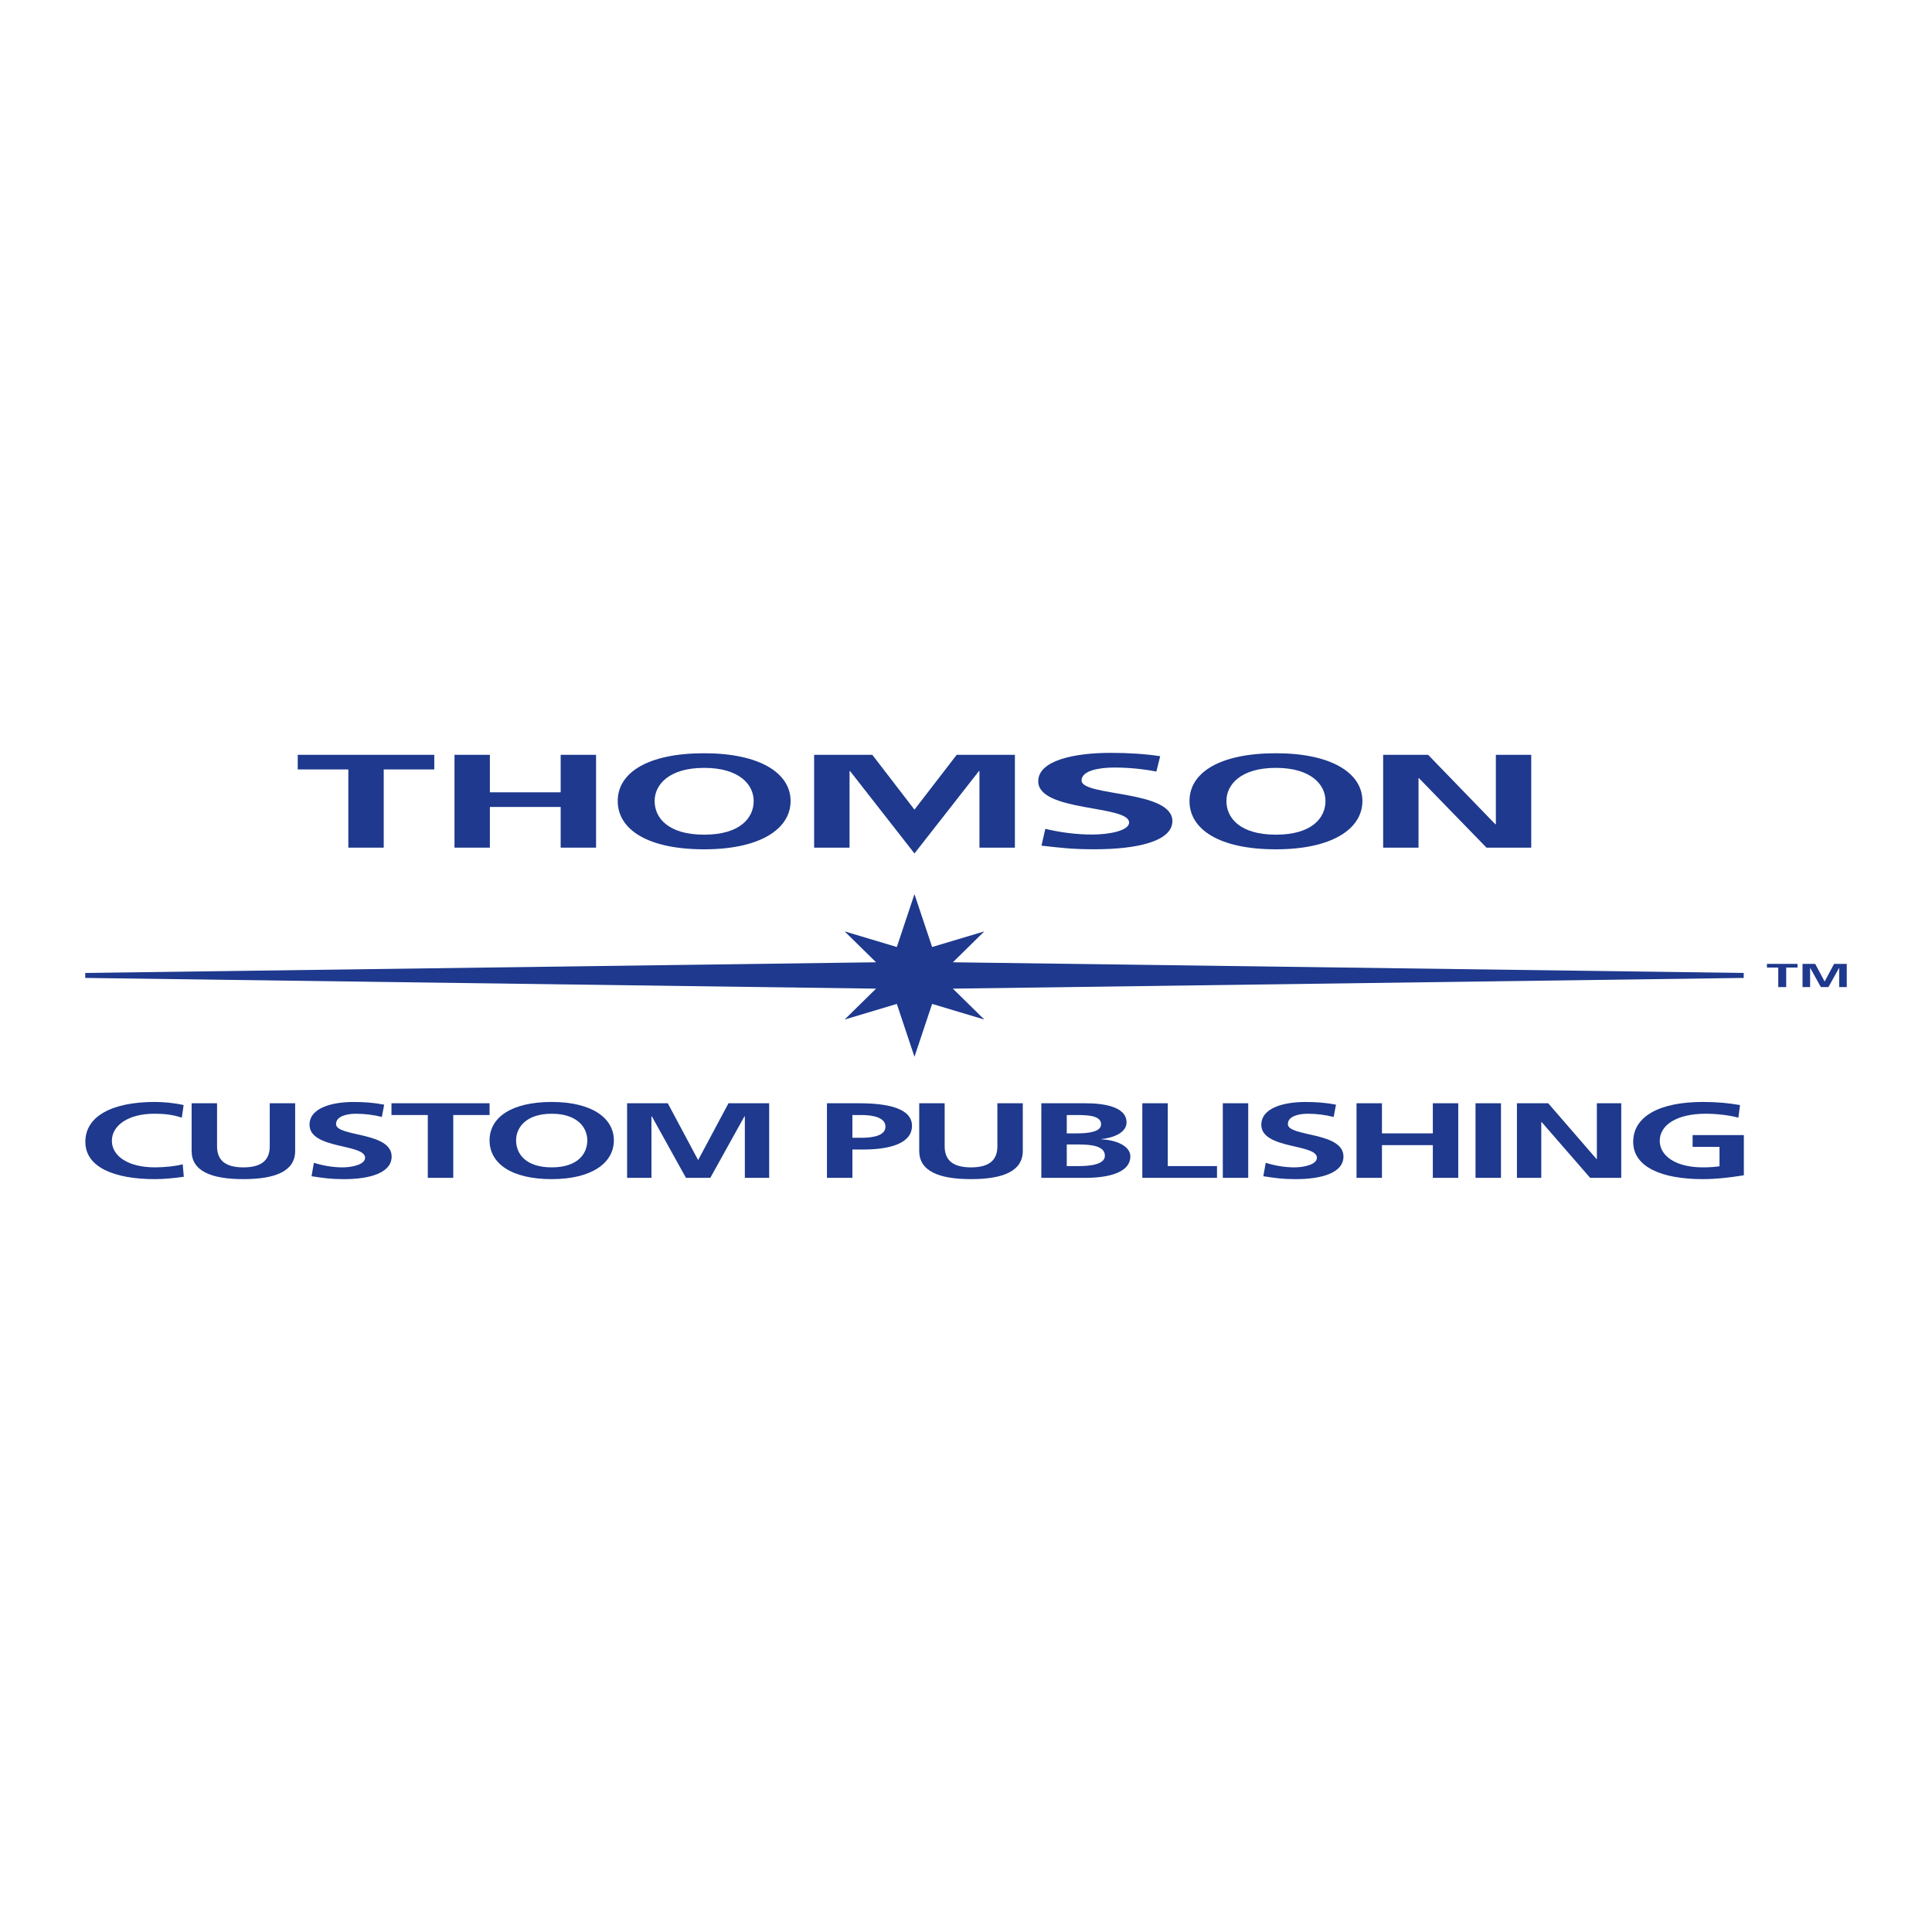 <?xml version="1.0" encoding="utf-8"?>
<!-- Generator: Adobe Illustrator 13.0.0, SVG Export Plug-In . SVG Version: 6.00 Build 14948)  -->
<!DOCTYPE svg PUBLIC "-//W3C//DTD SVG 1.0//EN" "http://www.w3.org/TR/2001/REC-SVG-20010904/DTD/svg10.dtd">
<svg version="1.0" id="Layer_1" xmlns="http://www.w3.org/2000/svg" xmlns:xlink="http://www.w3.org/1999/xlink" x="0px" y="0px"
	 width="192.756px" height="192.756px" viewBox="0 0 192.756 192.756" enable-background="new 0 0 192.756 192.756"
	 xml:space="preserve">
<g>
	<polygon fill-rule="evenodd" clip-rule="evenodd" fill="#FFFFFF" points="0,0 192.756,0 192.756,192.756 0,192.756 0,0 	"/>
	<path fill-rule="evenodd" clip-rule="evenodd" fill="#1E398D" d="M18.338,117.406c-0.923,0.129-1.919,0.236-2.881,0.236
		c-4.095,0-6.942-1.207-6.942-3.721c0-2.549,2.647-3.979,6.942-3.979c0.835,0,1.94,0.096,2.863,0.311l-0.18,1.256
		c-0.959-0.318-1.83-0.393-2.739-0.393c-2.607,0-4.239,1.172-4.239,2.697c0,1.514,1.595,2.654,4.295,2.654
		c0.999,0,2.175-0.129,2.773-0.309L18.338,117.406L18.338,117.406z"/>
	<path fill-rule="evenodd" clip-rule="evenodd" fill="#1E398D" d="M19.119,110.072h2.536v4.297c0,1.27,0.688,2.1,2.628,2.1
		c1.941,0,2.629-0.83,2.629-2.1v-4.297h2.536v4.756c0,1.992-1.919,2.814-5.165,2.814c-3.243,0-5.165-0.822-5.165-2.814V110.072
		L19.119,110.072z"/>
	<path fill-rule="evenodd" clip-rule="evenodd" fill="#1E398D" d="M38.097,111.438c-0.799-0.203-1.688-0.32-2.574-0.32
		c-0.873,0-1.996,0.225-1.996,1.033c0,1.293,5.547,0.746,5.547,3.24c0,1.633-2.193,2.252-4.749,2.252
		c-1.379,0-1.993-0.107-3.243-0.289l0.235-1.342c0.87,0.273,1.867,0.457,2.863,0.457c0.96,0,2.247-0.287,2.247-0.959
		c0-1.416-5.545-0.832-5.545-3.295c0-1.664,2.191-2.271,4.421-2.271c1.086,0,2.102,0.086,3.027,0.268L38.097,111.438L38.097,111.438
		z"/>
	<polygon fill-rule="evenodd" clip-rule="evenodd" fill="#1E398D" points="42.682,111.246 39.057,111.246 39.057,110.072 
		48.844,110.072 48.844,111.246 45.221,111.246 45.221,117.514 42.682,117.514 42.682,111.246 	"/>
	<path fill-rule="evenodd" clip-rule="evenodd" fill="#1E398D" d="M51.491,113.773c0-1.312,1.034-2.656,3.554-2.656
		c2.518,0,3.551,1.344,3.551,2.656c0,1.344-0.959,2.695-3.551,2.695S51.491,115.117,51.491,113.773L51.491,113.773z M48.844,113.773
		c0,2.279,2.141,3.869,6.201,3.869c4.005,0,6.199-1.621,6.199-3.869c0-2.252-2.231-3.83-6.199-3.83
		C51.019,109.943,48.844,111.488,48.844,113.773L48.844,113.773z"/>
	<polygon fill-rule="evenodd" clip-rule="evenodd" fill="#1E398D" points="62.567,110.072 66.625,110.072 69.636,115.713 
		69.67,115.713 72.681,110.072 76.741,110.072 76.741,117.514 74.313,117.514 74.313,111.373 74.276,111.373 70.867,117.514 
		68.438,117.514 65.032,111.373 64.996,111.396 64.996,117.514 62.567,117.514 62.567,110.072 	"/>
	<path fill-rule="evenodd" clip-rule="evenodd" fill="#1E398D" d="M85.043,111.246h0.886c1.305,0,2.412,0.295,2.412,1.162
		c0,0.863-1.144,1.109-2.412,1.109h-0.886V111.246L85.043,111.246z M82.505,117.514h2.539v-2.826h1.068
		c2.718,0,4.877-0.629,4.877-2.365c0-1.783-2.521-2.25-5.275-2.25h-3.208V117.514L82.505,117.514z"/>
	<path fill-rule="evenodd" clip-rule="evenodd" fill="#1E398D" d="M91.711,110.072h2.539v4.297c0,1.27,0.688,2.1,2.629,2.1
		s2.629-0.83,2.629-2.1v-4.297h2.536v4.756c0,1.992-1.922,2.814-5.165,2.814c-3.246,0-5.168-0.822-5.168-2.814V110.072
		L91.711,110.072z"/>
	<path fill-rule="evenodd" clip-rule="evenodd" fill="#1E398D" d="M106.431,114.186h1.194c1.271,0,2.61,0.15,2.61,1.121
		c0,0.865-1.432,1.033-2.61,1.033h-1.194V114.186L106.431,114.186z M106.431,111.246h0.979c1.16,0,2.446,0.064,2.446,0.926
		c0,0.77-1.323,0.904-2.394,0.904h-1.031V111.246l-2.538,6.268h4.421c1.595,0,4.461-0.275,4.461-2.154
		c0-0.914-1.179-1.6-2.899-1.695v-0.021c1.505-0.158,2.52-0.777,2.52-1.66c0-1.633-2.449-1.91-4.081-1.91h-4.421v7.441
		L106.431,111.246L106.431,111.246z"/>
	<polygon fill-rule="evenodd" clip-rule="evenodd" fill="#1E398D" points="113.969,110.072 116.508,110.072 116.508,116.34 
		121.42,116.34 121.42,117.514 113.969,117.514 113.969,110.072 	"/>
	<polygon fill-rule="evenodd" clip-rule="evenodd" fill="#1E398D" points="122,110.072 124.536,110.072 124.536,117.514 
		122,117.514 122,110.072 	"/>
	<path fill-rule="evenodd" clip-rule="evenodd" fill="#1E398D" d="M133.058,111.438c-0.799-0.203-1.685-0.32-2.576-0.32
		c-0.867,0-1.99,0.225-1.99,1.033c0,1.293,5.545,0.746,5.545,3.24c0,1.633-2.193,2.252-4.751,2.252
		c-1.377,0-1.991-0.107-3.243-0.289l0.237-1.342c0.87,0.273,1.866,0.457,2.86,0.457c0.963,0,2.249-0.287,2.249-0.959
		c0-1.416-5.547-0.832-5.547-3.295c0-1.664,2.193-2.271,4.424-2.271c1.086,0,2.104,0.086,3.027,0.268L133.058,111.438
		L133.058,111.438z"/>
	<polygon fill-rule="evenodd" clip-rule="evenodd" fill="#1E398D" points="135.341,110.072 137.877,110.072 137.877,113.076 
		142.955,113.076 142.955,110.072 145.491,110.072 145.491,117.514 142.955,117.514 142.955,114.25 137.877,114.25 137.877,117.514 
		135.341,117.514 135.341,110.072 	"/>
	<polygon fill-rule="evenodd" clip-rule="evenodd" fill="#1E398D" points="147.214,110.072 149.753,110.072 149.753,117.514 
		147.214,117.514 147.214,110.072 	"/>
	<polygon fill-rule="evenodd" clip-rule="evenodd" fill="#1E398D" points="151.345,110.072 154.464,110.072 159.286,115.639 
		159.32,115.639 159.32,110.072 161.752,110.072 161.752,117.514 158.651,117.514 153.811,111.949 153.773,111.949 153.773,117.514 
		151.345,117.514 151.345,110.072 	"/>
	<path fill-rule="evenodd" clip-rule="evenodd" fill="#1E398D" d="M173.439,111.51c-0.979-0.264-2.246-0.393-3.259-0.393
		c-2.958,0-4.588,1.172-4.588,2.697c0,1.514,1.596,2.654,4.298,2.654c0.688,0,1.231-0.045,1.666-0.107v-1.938h-2.684v-1.176h5.112
		v4.012c-1.343,0.213-2.737,0.383-4.095,0.383c-4.098,0-6.945-1.207-6.945-3.721c0-2.549,2.647-3.979,6.945-3.979
		c1.466,0,2.626,0.117,3.712,0.311L173.439,111.51L173.439,111.51z"/>
	<polygon fill-rule="evenodd" clip-rule="evenodd" fill="#1E398D" points="45.345,75.308 48.875,75.308 48.875,79.049 
		55.938,79.049 55.938,75.308 59.469,75.308 59.469,84.57 55.938,84.57 55.938,80.51 48.875,80.51 48.875,84.57 45.345,84.57 
		45.345,75.308 	"/>
	<path fill-rule="evenodd" clip-rule="evenodd" fill="#1E398D" d="M70.255,75.152c5.521,0,8.622,1.964,8.622,4.765
		c0,2.799-3.051,4.819-8.622,4.819c-5.65,0-8.624-1.983-8.624-4.819C61.631,77.075,64.655,75.152,70.255,75.152L70.255,75.152z
		 M70.255,83.276c3.604,0,4.941-1.688,4.941-3.359c0-1.635-1.437-3.307-4.941-3.307c-3.506,0-4.943,1.672-4.943,3.307
		C65.312,81.588,66.646,83.276,70.255,83.276L70.255,83.276z"/>
	<polygon fill-rule="evenodd" clip-rule="evenodd" fill="#1E398D" points="81.226,75.308 87.029,75.308 91.236,80.779 95.45,75.308 
		101.256,75.308 101.256,84.57 97.72,84.57 97.72,76.927 97.67,76.927 91.236,85.15 84.809,76.927 84.759,76.953 84.759,84.57 
		81.226,84.57 81.226,75.308 	"/>
	<path fill-rule="evenodd" clip-rule="evenodd" fill="#1E398D" d="M127.3,75.152c5.519,0,8.627,1.964,8.627,4.765
		c0,2.799-3.056,4.819-8.627,4.819c-5.647,0-8.624-1.983-8.624-4.819C118.676,77.075,121.702,75.152,127.3,75.152L127.3,75.152z
		 M127.3,83.276c3.606,0,4.943-1.688,4.943-3.359c0-1.635-1.442-3.307-4.943-3.307c-3.51,0-4.941,1.672-4.941,3.307
		C122.358,81.588,123.692,83.276,127.3,83.276L127.3,83.276z"/>
	<path fill-rule="evenodd" clip-rule="evenodd" fill="#1E398D" d="M115.371,76.977c-1.302-0.253-2.757-0.4-4.207-0.4
		c-1.422,0-3.257,0.279-3.257,1.294c0,1.608,9.06,0.928,9.06,4.05c0,2.036-3.578,2.811-7.76,2.811c-2.249,0-3.256-0.134-5.299-0.361
		l0.385-1.677c1.424,0.343,3.053,0.569,4.683,0.569c1.568,0,3.673-0.355,3.673-1.197c0-1.771-9.064-1.041-9.064-4.116
		c0-2.078,3.58-2.837,7.227-2.837c1.776,0,3.433,0.105,4.94,0.333L115.371,76.977L115.371,76.977z"/>
	<polygon fill-rule="evenodd" clip-rule="evenodd" fill="#1E398D" points="137.998,75.311 142.486,75.311 149.193,82.24 
		149.243,82.24 149.243,75.308 152.771,75.308 152.771,84.57 148.308,84.57 141.576,77.644 141.526,77.644 141.526,84.57 
		137.998,84.57 137.998,75.311 	"/>
	<polygon fill-rule="evenodd" clip-rule="evenodd" fill="#1E398D" points="34.754,76.766 29.705,76.766 29.705,75.308 
		43.328,75.308 43.328,76.766 38.284,76.766 38.284,84.57 34.754,84.57 34.754,76.766 	"/>
	<polygon fill-rule="evenodd" clip-rule="evenodd" fill="#1E398D" points="177.418,96.532 176.287,96.532 176.287,96.166 
		179.338,96.166 179.338,96.532 178.209,96.532 178.209,98.482 177.418,98.482 177.418,96.532 	"/>
	<polygon fill-rule="evenodd" clip-rule="evenodd" fill="#1E398D" points="179.839,96.166 181.104,96.166 182.04,97.922 
		182.048,97.922 182.986,96.166 184.252,96.166 184.252,98.482 183.495,98.482 183.495,96.569 183.484,96.569 182.422,98.482 
		181.668,98.482 180.605,96.569 180.595,96.574 180.595,98.482 179.839,98.482 179.839,96.166 	"/>
	<polygon fill-rule="evenodd" clip-rule="evenodd" fill="#1E398D" points="91.236,105.434 92.998,100.16 98.202,101.719 
		95.067,98.637 173.97,97.568 173.97,97.072 95.067,96.007 98.202,92.925 92.998,94.483 91.236,89.21 89.476,94.483 84.269,92.925 
		87.406,96.007 8.504,97.072 8.504,97.568 87.406,98.637 84.269,101.719 89.476,100.16 91.236,105.434 	"/>
</g>
</svg>
